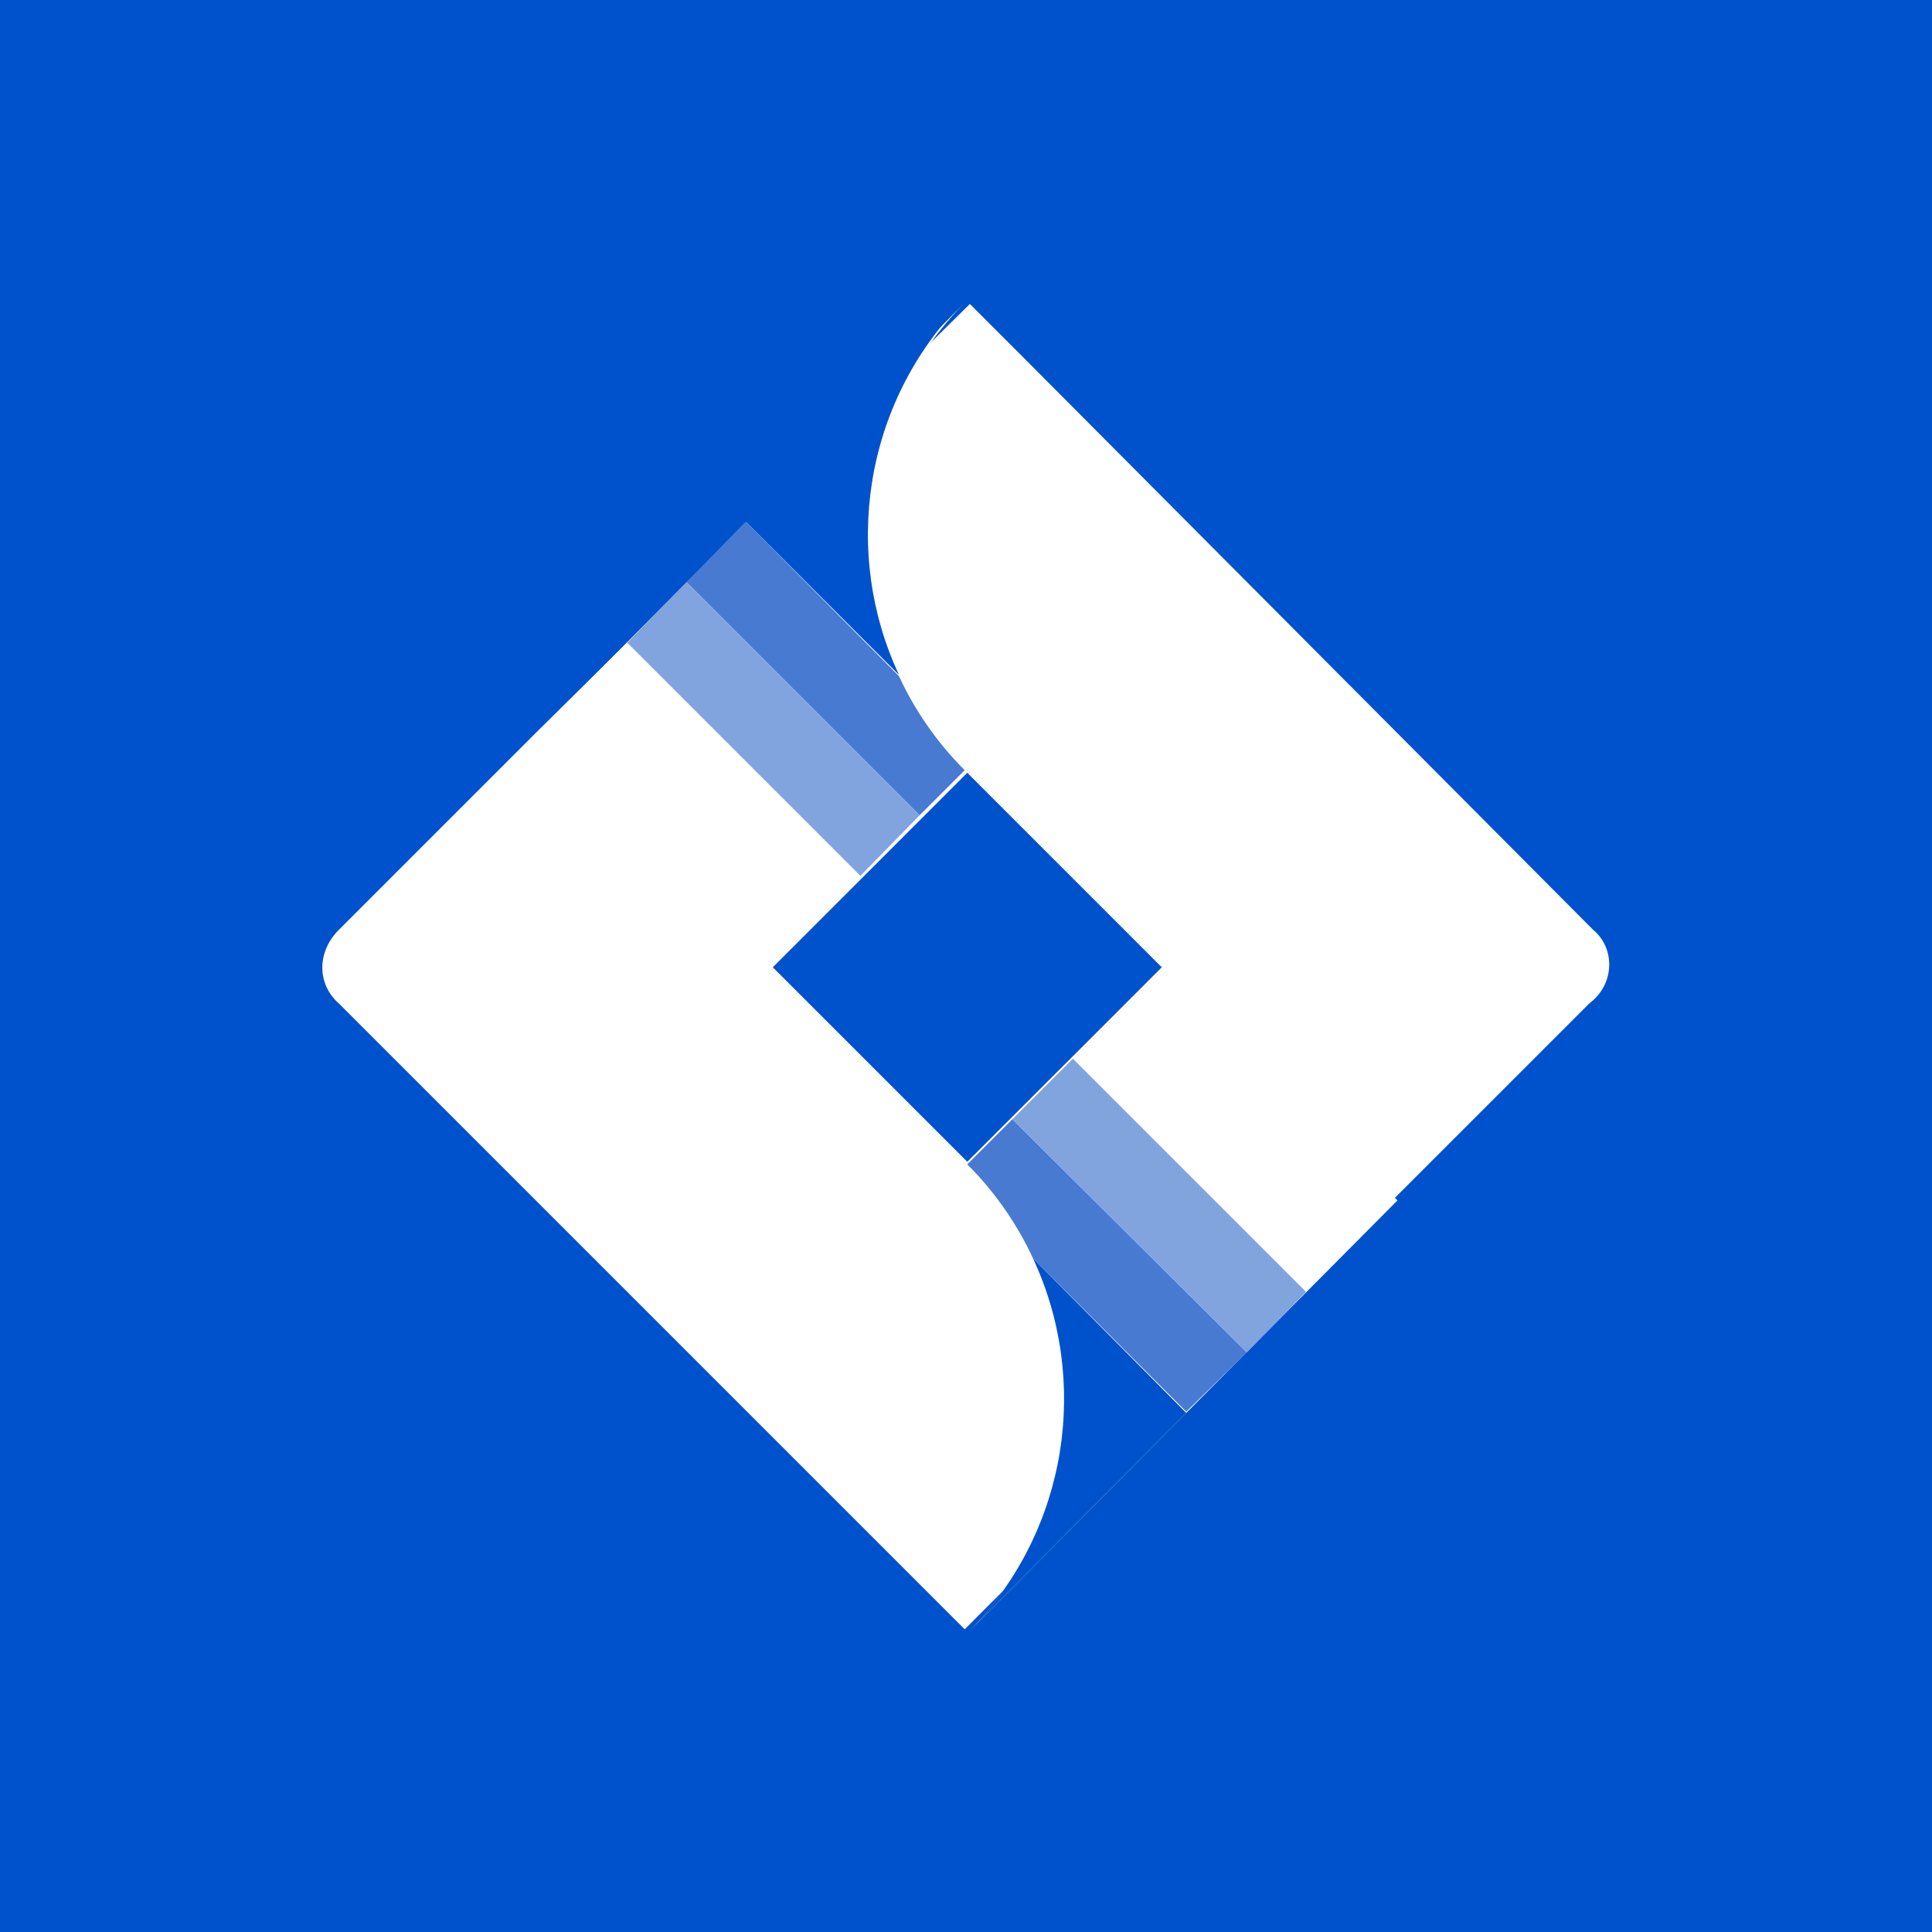 <?xml version="1.0" encoding="utf-8"?>
<!-- Generator: Adobe Illustrator 27.9.0, SVG Export Plug-In . SVG Version: 6.00 Build 0)  -->
<svg version="1.1" id="Layer_1" xmlns="http://www.w3.org/2000/svg" xmlns:xlink="http://www.w3.org/1999/xlink" x="0px" y="0px"
	 viewBox="0 0 150 150" style="enable-background:new 0 0 150 150;" xml:space="preserve">
<style type="text/css">
	.st0{fill:#0052CC;}
	.st1{fill:#FFFFFF;}
	.st2{fill:#497AD1;}
	.st3{fill:#81A4DF;}
</style>
<rect class="st0" width="150" height="150"/>
<path class="st1" d="M123.7,72.2L79.5,27.8l-4.2-4.2l0,0L41.7,56.8l0,0L26.3,72.2c-1.7,1.7-1.7,4.2,0,5.7l30.5,30.5l18.1,18.1
	L108.3,93l0.4-0.4l14.7-14.7C125.4,76.4,125.4,73.6,123.7,72.2z M75.1,90.2L60,75.1L75.1,60l15.1,15.1L75.1,90.2z"/>
<g>
	<path class="st1" d="M75,59.8c-9.9-9.9-10.1-26.1-0.2-36.2L41.6,57l18.1,18.1L75,59.8z"/>
	<path class="st2" d="M53.3,45.2l18.1,18.1l3.5-3.5c-2.2-2.2-3.9-4.7-5.1-7.3L57.9,40.5L53.3,45.2z"/>
	<path class="st0" d="M57.9,40.5l11.9,11.9c-4.4-9.4-2.8-21,4.9-28.9L57.9,40.5z"/>
	<polygon class="st3" points="66.8,68 71.4,63.3 53.3,45.2 48.7,49.9 	"/>
</g>
<g>
	<path class="st1" d="M75.1,90.4c9.9,9.9,10.1,26.1,0.2,36.2l33.2-33.4L90.4,75.1L75.1,90.4z"/>
	<path class="st2" d="M96.8,105L78.6,86.9l-3.5,3.5c2.2,2.2,3.9,4.7,5.1,7.3l11.9,11.9L96.8,105z"/>
	<path class="st0" d="M92.1,109.7L80.2,97.7c4.4,9.4,2.8,21-4.9,28.9L92.1,109.7z"/>
	<polygon class="st3" points="83.3,82.2 78.6,86.9 96.8,105 101.4,100.3 	"/>
</g>
</svg>
